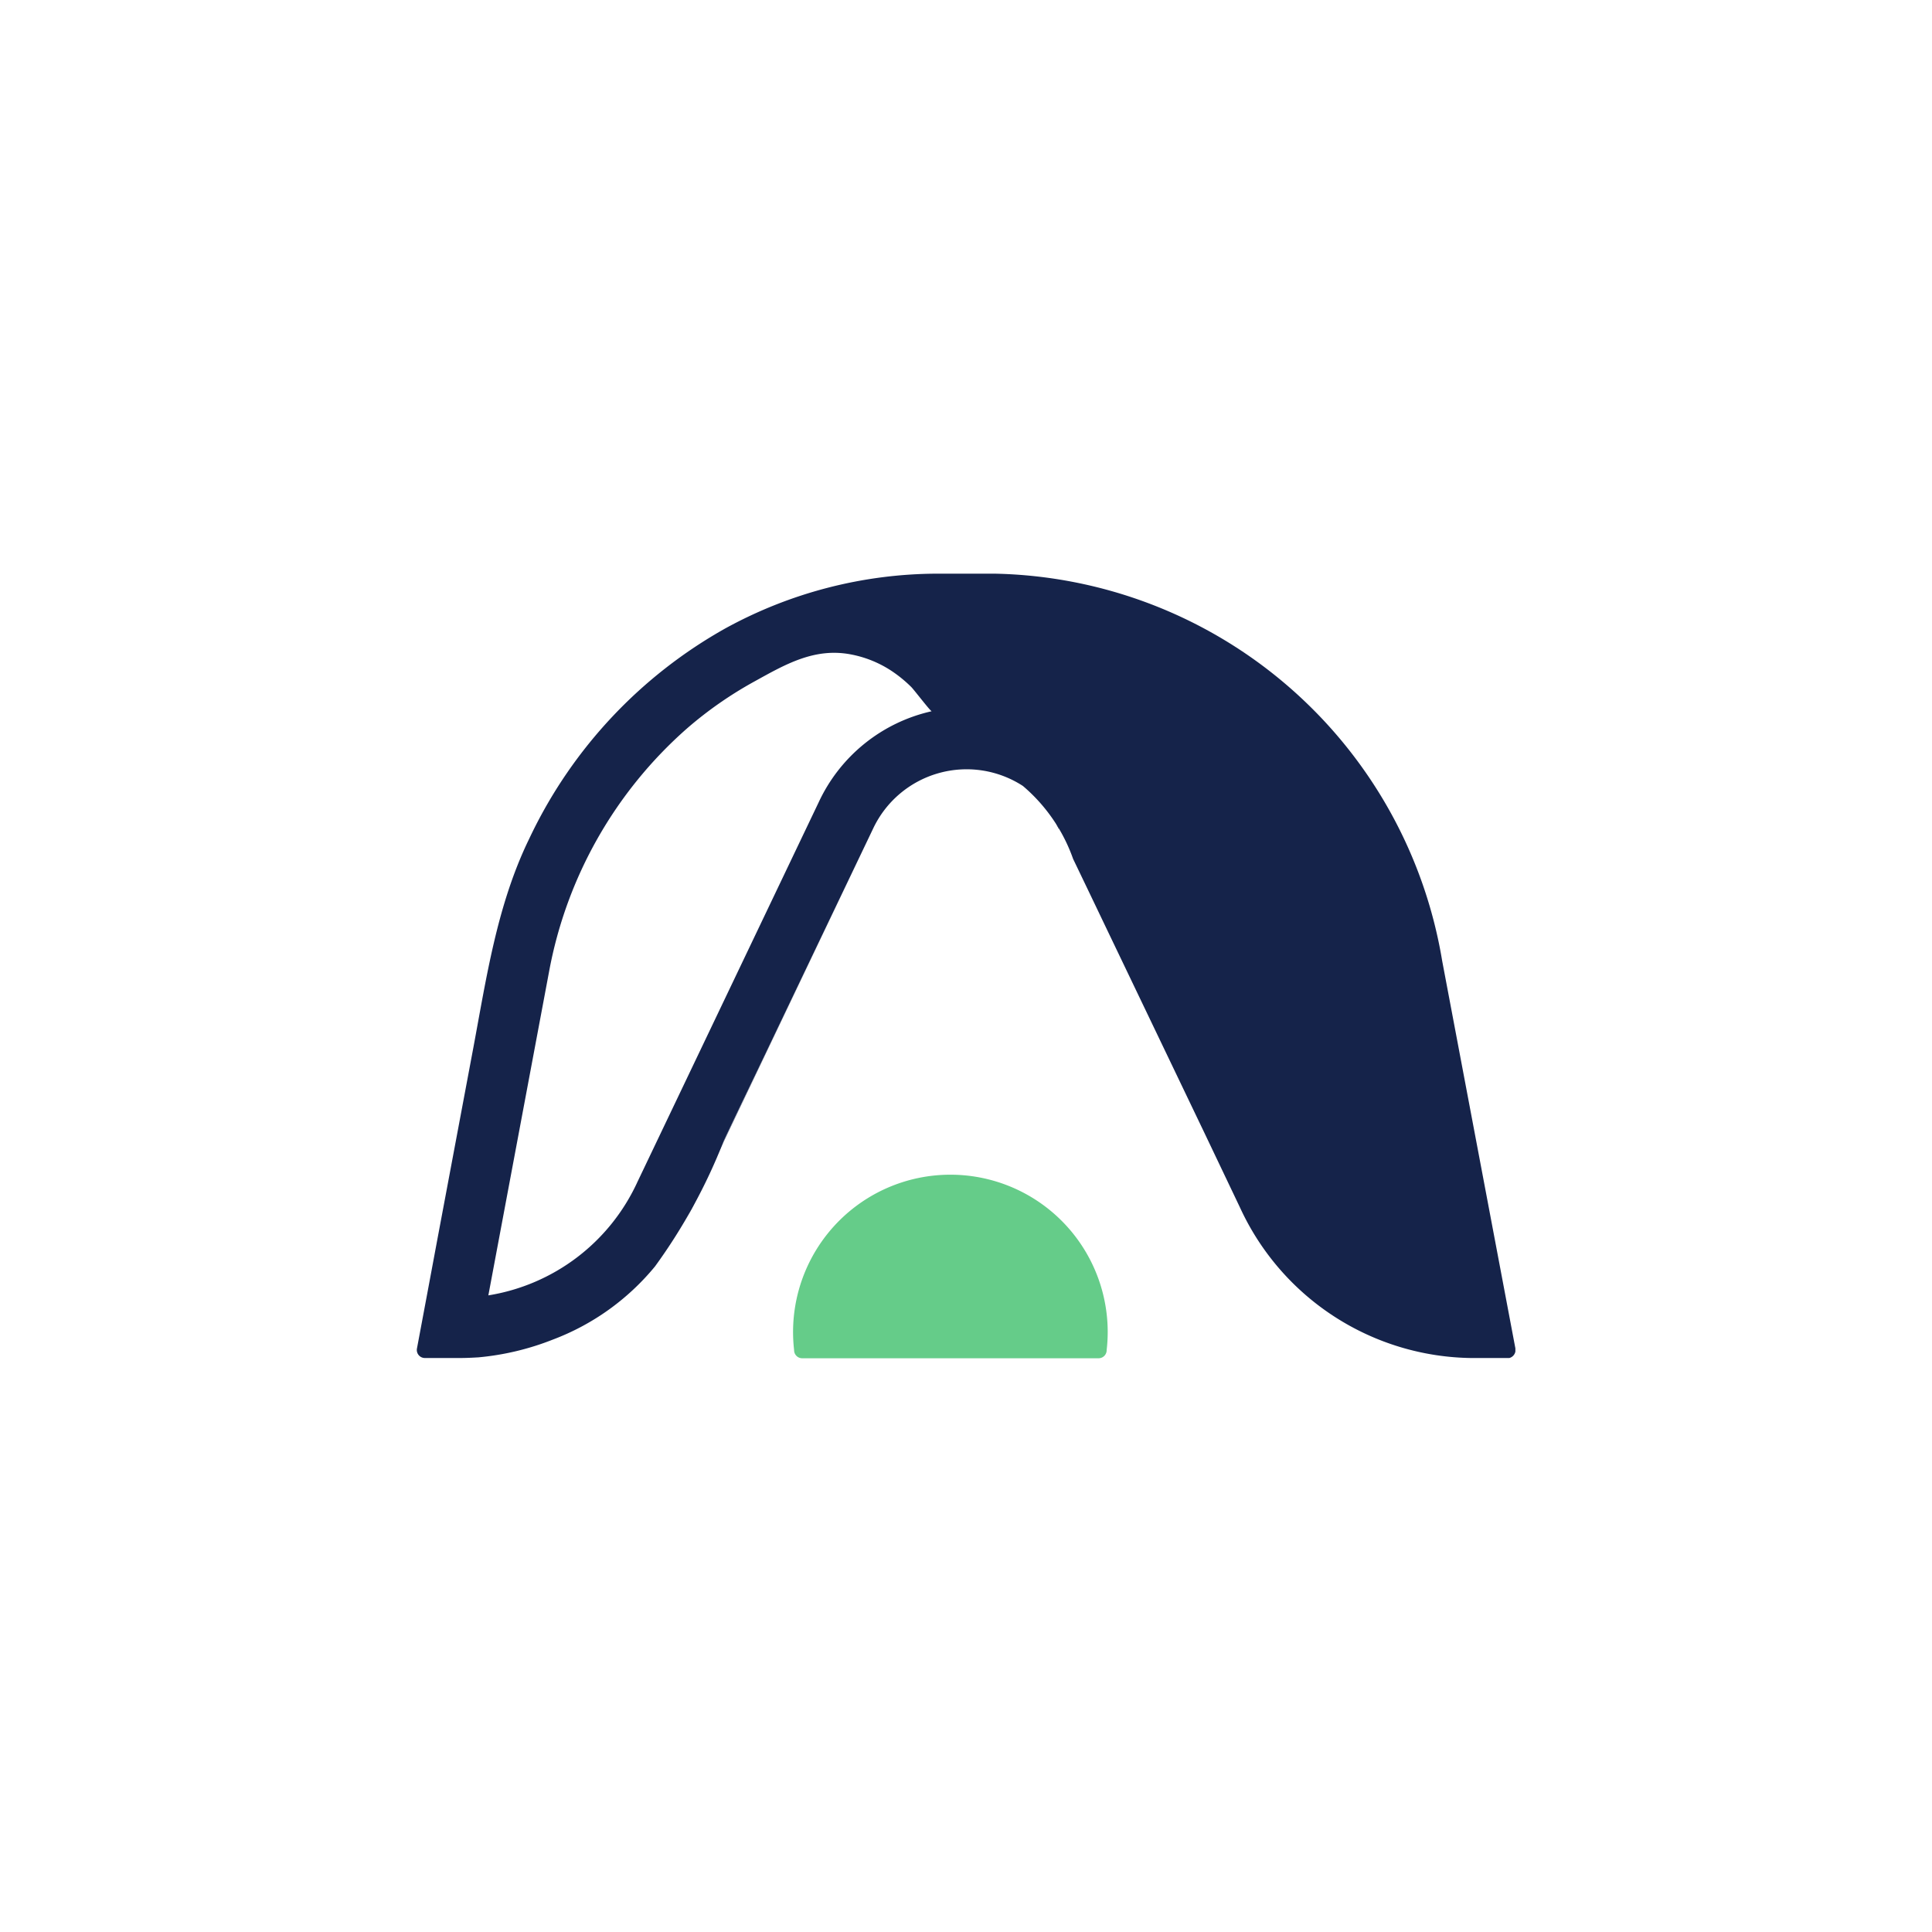 <svg xmlns="http://www.w3.org/2000/svg" xmlns:xlink="http://www.w3.org/1999/xlink" width="83" height="83" viewBox="0 0 83 83">
  <defs>
    <clipPath id="clip-path">
      <rect id="Rectangle_544" data-name="Rectangle 544" width="47.203" height="33.71" fill="none"/>
    </clipPath>
  </defs>
  <g id="Groupe_3230" data-name="Groupe 3230" transform="translate(2649 -526)">
    <g id="Groupe_3226" data-name="Groupe 3226" transform="translate(97)">
      <rect id="Rectangle_546" data-name="Rectangle 546" width="83" height="83" transform="translate(-2746 526)" fill="none"/>
      <g id="Groupe_3222" data-name="Groupe 3222" transform="translate(-2728.101 550.645)">
        <g id="Groupe_3221" data-name="Groupe 3221" transform="translate(0 0)" clip-path="url(#clip-path)">
          <path id="Tracé_4319" data-name="Tracé 4319" d="M8.622,24.19c-.111.25-.236.486-.361.721.125-.236.25-.472.375-.721l7.782-16.3Z" transform="translate(3.199 3.055)" fill="#15234a"/>
          <path id="Tracé_4320" data-name="Tracé 4320" d="M44.058,16.647A19.892,19.892,0,0,0,24.831,0H22.348a19.023,19.023,0,0,0-9.1,2.358A20.267,20.267,0,0,0,4.924,11.2c-.051.105-.1.212-.153.319C3.446,14.308,3,17.338,2.438,20.344L.9,28.536Q.459,30.906.013,33.28a.346.346,0,0,0,.333.416H1.872c.264,0,.527-.014.777-.028a11.532,11.532,0,0,0,3.2-.763,10.453,10.453,0,0,0,4.391-3.146,23.989,23.989,0,0,0,2.947-5.381c.642-1.361,1.3-2.715,1.948-4.073l3.786-7.916.691-1.444A4.44,4.44,0,0,1,26.043,9.12,7.285,7.285,0,0,1,28.2,12.254q.7,1.455,1.393,2.906l3.238,6.756.992,2.07,1.554,3.26a11.094,11.094,0,0,0,9.96,6.451h1.6a.358.358,0,0,0,.264-.416ZM17.27,9.822l-7.782,16.3a8.539,8.539,0,0,1-6.409,4.883L5.687,17.1a18.347,18.347,0,0,1,5.937-10.46,16.712,16.712,0,0,1,2.87-2c1.329-.734,2.575-1.464,4.137-1.175a4.8,4.8,0,0,1,1.73.687,5.63,5.63,0,0,1,.885.716c.105.1.832,1.053.88,1.042A7.054,7.054,0,0,0,17.27,9.822" transform="translate(0.002 0)" fill="#15234a"/>
          <path id="Tracé_4321" data-name="Tracé 4321" d="M19.9,7.95V7.936l-.083-.166c.028.014.028.042.042.055l.014.028.042.083Z" transform="translate(7.676 3.009)" fill="#15234a"/>
          <path id="Tracé_4322" data-name="Tracé 4322" d="M24.787,26.5H12.05a.348.348,0,0,1-.348-.348v-.008A6.758,6.758,0,1,1,25.13,24.6a6.671,6.671,0,0,1,0,1.543.348.348,0,0,1-.34.357h0" transform="translate(4.514 7.207)" fill="#65cc89"/>
        </g>
      </g>
    </g>
  </g>
</svg>
